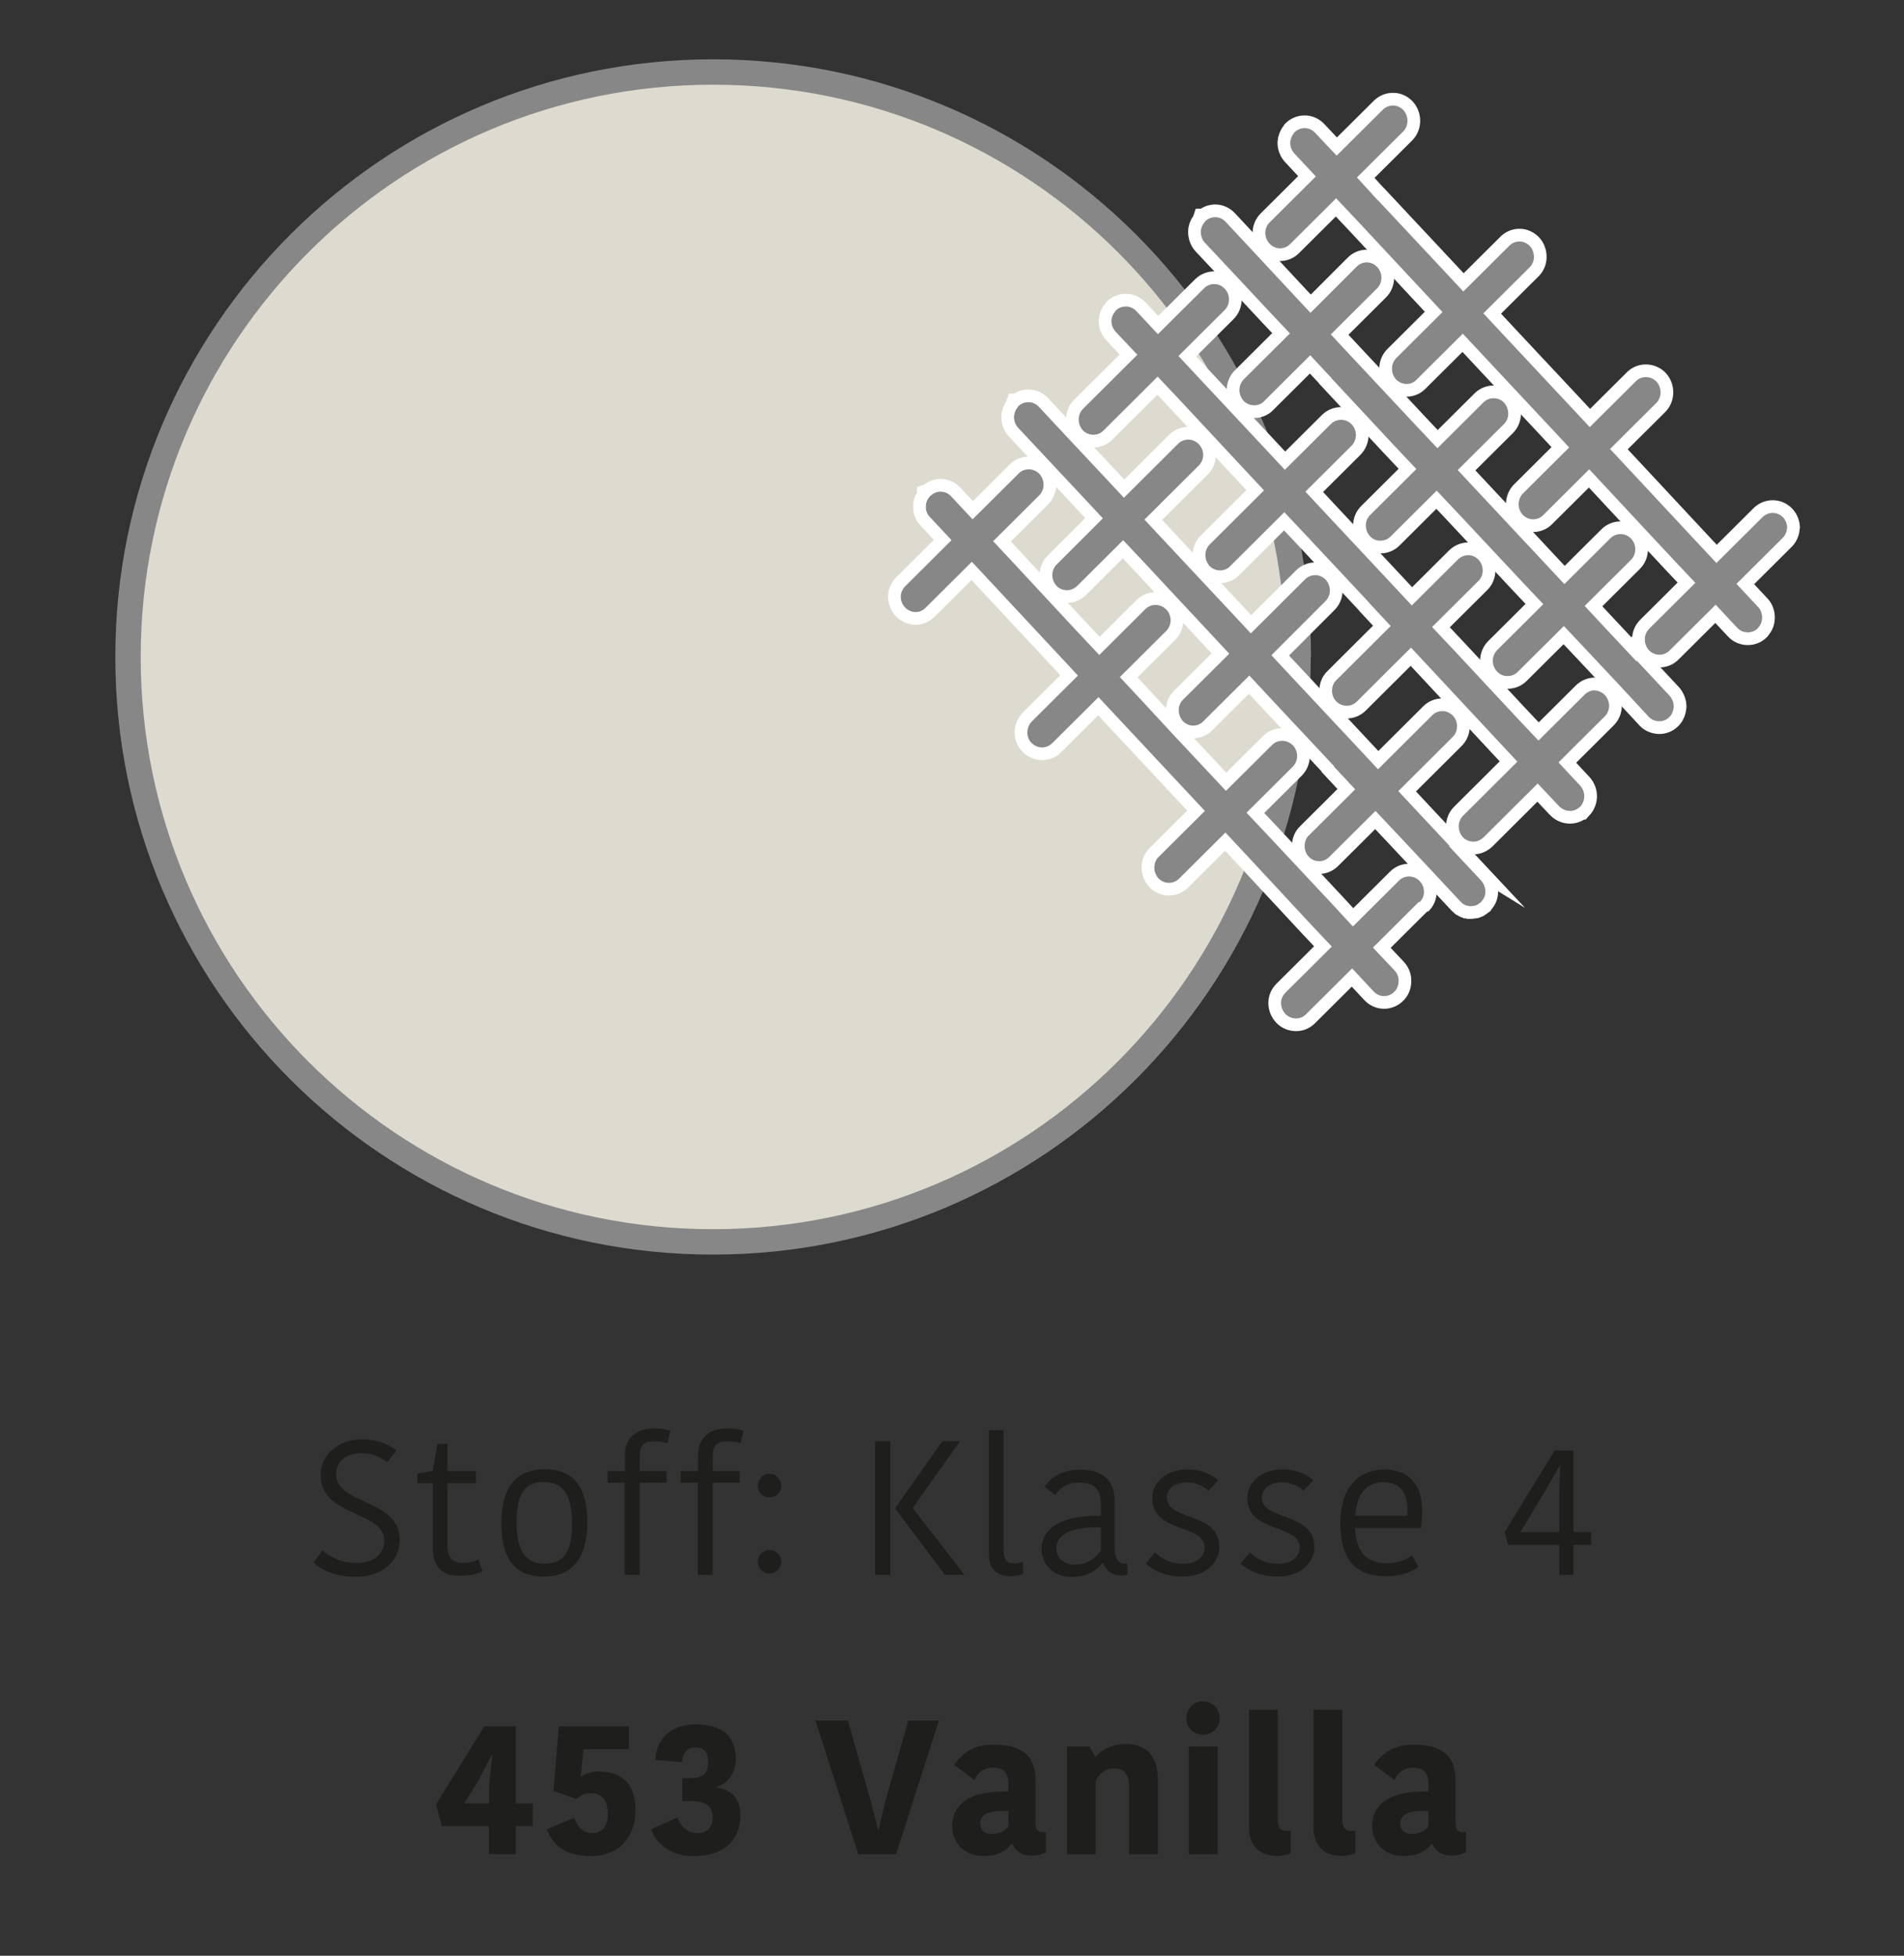 <?xml version="1.0" encoding="utf-8"?>
<!-- Generator: Adobe Illustrator 26.5.0, SVG Export Plug-In . SVG Version: 6.00 Build 0)  -->
<svg version="1.1" id="Ebene_1" xmlns="http://www.w3.org/2000/svg" xmlns:xlink="http://www.w3.org/1999/xlink" x="0px" y="0px"
	 viewBox="0 0 75 77" style="enable-background:new 0 0 75 77;" xml:space="preserve">
<rect x="0" y="0" width="75" height="77" fill="#333333" stroke="none"/>
<g>
	<path style="fill:#1E1E1C;" d="M15.138,60.66c0-1.193-2.507-0.923-2.507-2.582c0-0.796,0.683-1.412,1.629-1.412
		c0.593,0,1.059,0.195,1.359,0.443l-0.368,0.466c-0.263-0.211-0.586-0.36-1.029-0.36c-0.615,0-0.983,0.345-0.983,0.825
		c0,1.217,2.507,0.961,2.507,2.583c0,0.796-0.63,1.456-1.756,1.456c-0.796,0-1.344-0.285-1.644-0.556l0.353-0.48
		c0.293,0.24,0.713,0.496,1.344,0.496C14.755,61.539,15.138,61.148,15.138,60.66z"/>
	<path style="fill:#1E1E1C;" d="M17.048,60.916v-2.522H16.44v-0.376l0.608-0.112l0.18-1.059h0.398v1.073h1.126v0.474h-1.126v2.492
		c0,0.458,0.233,0.646,0.593,0.646c0.33,0,0.518-0.075,0.623-0.143l0.165,0.465c-0.157,0.091-0.428,0.188-0.916,0.188
		C17.416,62.042,17.048,61.688,17.048,60.916z"/>
	<path style="fill:#1E1E1C;" d="M19.748,59.97c0-1.262,0.473-2.125,1.712-2.125c1.246,0,1.674,0.841,1.674,2.087
		c0,1.262-0.48,2.14-1.719,2.14C20.176,62.071,19.748,61.224,19.748,59.97z M21.459,61.562c0.788,0,1.073-0.519,1.073-1.584
		c0-1.097-0.33-1.63-1.118-1.63c-0.773,0-1.066,0.519-1.066,1.577C20.348,61.021,20.679,61.562,21.459,61.562z"/>
	<path style="fill:#1E1E1C;" d="M26.29,56.824c-0.15-0.053-0.315-0.075-0.548-0.075c-0.391,0-0.541,0.18-0.541,0.548v0.623h1.059
		v0.458h-1.066v3.626h-0.586v-3.626h-0.676V57.92h0.684v-0.615c0-0.631,0.368-1.066,1.164-1.066c0.285,0,0.473,0.038,0.63,0.09
		L26.29,56.824z"/>
	<path style="fill:#1E1E1C;" d="M29.169,56.824c-0.15-0.053-0.315-0.075-0.548-0.075c-0.391,0-0.541,0.18-0.541,0.548v0.623h1.059
		v0.458h-1.066v3.626h-0.586v-3.626h-0.676V57.92h0.684v-0.615c0-0.631,0.368-1.066,1.164-1.066c0.285,0,0.473,0.038,0.63,0.09
		L29.169,56.824z"/>
	<path style="fill:#1E1E1C;" d="M30.308,58.025c0.263,0,0.465,0.21,0.465,0.473c0,0.256-0.203,0.458-0.465,0.458
		c-0.255,0-0.458-0.202-0.458-0.458C29.85,58.235,30.052,58.025,30.308,58.025z M30.308,61.028c0.263,0,0.465,0.202,0.465,0.473
		c0,0.248-0.203,0.45-0.465,0.45c-0.255,0-0.458-0.202-0.458-0.45C29.85,61.23,30.052,61.028,30.308,61.028z"/>
	<path style="fill:#1E1E1C;" d="M35.07,62.004H34.47v-5.263h0.601V62.004z M37.12,56.741h0.698l-1.869,2.628l2.042,2.635h-0.766
		l-1.959-2.604v-0.03L37.12,56.741z"/>
	<path style="fill:#1E1E1C;" d="M39.532,56.306v4.73c0,0.36,0.12,0.518,0.429,0.518c0.149,0,0.263-0.045,0.337-0.083v0.496
		c-0.149,0.067-0.353,0.09-0.51,0.09c-0.563,0-0.834-0.33-0.834-0.863v-4.888H39.532z"/>
	<path style="fill:#1E1E1C;" d="M43.907,59.099v1.847c0,0.368,0.112,0.616,0.397,0.616h0.105v0.428
		c-0.053,0.03-0.135,0.045-0.21,0.045c-0.405,0-0.646-0.218-0.743-0.495h-0.03c-0.195,0.225-0.525,0.548-1.216,0.548
		c-0.759,0-1.179-0.533-1.179-1.089c0-0.9,0.886-1.344,2.334-1.321v-0.442c0-0.669-0.322-0.864-0.863-0.864
		c-0.548,0-0.811,0.301-0.931,0.496l-0.428-0.338c0.143-0.195,0.525-0.668,1.374-0.668C43.39,57.86,43.907,58.243,43.907,59.099z
		 M43.366,60.135c-0.983-0.037-1.756,0.203-1.756,0.818c0,0.36,0.263,0.653,0.735,0.653c0.466,0,0.833-0.278,1.021-0.556V60.135z"/>
	<path style="fill:#1E1E1C;" d="M45.39,58.986c0-0.586,0.503-1.134,1.396-1.134c0.487,0,0.945,0.173,1.193,0.436l-0.375,0.405
		c-0.188-0.195-0.519-0.33-0.834-0.33c-0.556,0-0.803,0.277-0.803,0.607c0,0.916,2.064,0.549,2.064,1.938
		c0,0.562-0.474,1.163-1.457,1.163c-0.676,0-1.186-0.255-1.441-0.518l0.36-0.436c0.248,0.255,0.639,0.45,1.111,0.45
		c0.57,0,0.849-0.3,0.849-0.646C47.454,60,45.39,60.367,45.39,58.986z"/>
	<path style="fill:#1E1E1C;" d="M49.132,58.986c0-0.586,0.503-1.134,1.396-1.134c0.488,0,0.946,0.173,1.193,0.436l-0.375,0.405
		c-0.188-0.195-0.518-0.33-0.833-0.33c-0.556,0-0.804,0.277-0.804,0.607c0,0.916,2.064,0.549,2.064,1.938
		c0,0.562-0.473,1.163-1.456,1.163c-0.676,0-1.187-0.255-1.441-0.518l0.36-0.436c0.248,0.255,0.638,0.45,1.111,0.45
		c0.57,0,0.848-0.3,0.848-0.646C51.196,60,49.132,60.367,49.132,58.986z"/>
	<path style="fill:#1E1E1C;" d="M55.877,61.688c-0.271,0.203-0.698,0.368-1.283,0.368c-1.164,0-1.795-0.593-1.795-2.117
		c0-1.479,0.826-2.087,1.734-2.087c0.969,0,1.486,0.631,1.486,1.599c0,0.203-0.015,0.443-0.045,0.706h-2.598
		c0.053,1.006,0.474,1.389,1.292,1.389c0.405,0,0.772-0.157,0.945-0.308L55.877,61.688z M53.385,59.677h2.05
		c0.007-0.09,0.007-0.18,0.007-0.232c0-0.698-0.3-1.089-0.961-1.089C53.948,58.355,53.438,58.693,53.385,59.677z"/>
	<path style="fill:#1E1E1C;" d="M59.407,60.825l-0.136-0.503l1.967-3.213h0.743v3.213h0.698v0.503h-0.698v1.179h-0.562v-1.179
		H59.407z M61.427,57.718l-0.511,0.9l-1.028,1.704h1.531v-1.539l0.037-1.065H61.427z"/>
	<path style="fill:#1E1E1C;" d="M17.408,71.893l-0.233-0.848l1.899-3.078h1.247V71h0.668v0.893h-0.668v1.111h-1.059v-1.111H17.408z
		 M19.36,69.107l-0.503,0.977L18.286,71h0.976v-0.676l0.127-1.217H19.36z"/>
	<path style="fill:#1E1E1C;" d="M21.54,72.021l1.081-0.458c0.12,0.36,0.331,0.608,0.706,0.608c0.413,0,0.615-0.293,0.615-0.773
		c0-0.525-0.24-0.803-0.683-0.803c-0.232,0-0.413,0.097-0.548,0.24l-0.908-0.323l0.21-2.545h2.763v0.9h-1.794l-0.105,1.066h0.03
		c0.127-0.098,0.42-0.188,0.638-0.188c1.036,0,1.487,0.556,1.487,1.517c0,1.081-0.646,1.816-1.779,1.816
		C22.171,73.079,21.735,72.539,21.54,72.021z"/>
	<path style="fill:#1E1E1C;" d="M28.225,70.384c0.465,0.045,0.938,0.323,0.938,1.074c0,1.059-0.721,1.621-1.847,1.621
		c-0.923,0-1.479-0.511-1.667-1.059l1.028-0.465c0.098,0.24,0.315,0.615,0.781,0.615c0.42,0,0.616-0.226,0.616-0.661
		c0-0.375-0.263-0.601-0.856-0.601h-0.338v-0.9h0.331c0.48,0,0.683-0.181,0.683-0.653c0-0.368-0.158-0.556-0.503-0.556
		c-0.323,0-0.511,0.218-0.518,0.578l-1.059-0.09c0.03-0.773,0.578-1.396,1.569-1.396c1.059,0,1.599,0.45,1.599,1.366
		c0,0.586-0.338,0.961-0.758,1.104V70.384z"/>
	<path style="fill:#1E1E1C;" d="M32.122,67.741h1.276l0.811,2.854c0.135,0.487,0.271,0.953,0.375,1.456h0.03
		c0.097-0.488,0.21-0.953,0.353-1.464l0.811-2.846h1.208l-1.689,5.263h-1.487L32.122,67.741z"/>
	<path style="fill:#1E1E1C;" d="M40.788,70.091v1.697c0,0.24,0.09,0.345,0.292,0.345h0.12v0.781
		c-0.18,0.112-0.375,0.143-0.562,0.143c-0.405,0-0.639-0.195-0.766-0.458h-0.03c-0.157,0.21-0.473,0.473-1.081,0.473
		c-0.826,0-1.253-0.562-1.253-1.171c0-0.976,0.878-1.426,2.214-1.358v-0.331c0-0.473-0.263-0.615-0.608-0.615
		c-0.405,0-0.623,0.232-0.728,0.48l-0.803-0.593c0.165-0.233,0.585-0.796,1.524-0.796C40.188,68.688,40.788,69.062,40.788,70.091z
		 M39.722,71.308c-0.743-0.053-1.111,0.12-1.111,0.488c0,0.24,0.165,0.412,0.458,0.412c0.278,0,0.525-0.127,0.653-0.3V71.308z"/>
	<path style="fill:#1E1E1C;" d="M45.61,73.004h-1.133v-2.695c0-0.435-0.203-0.69-0.586-0.69c-0.33,0-0.601,0.195-0.729,0.503v2.883
		h-1.134v-4.241h0.887l0.225,0.397h0.03c0.255-0.308,0.698-0.503,1.141-0.503c0.826,0,1.299,0.458,1.299,1.411V73.004z"/>
	<path style="fill:#1E1E1C;" d="M47.378,66.983c0.383,0,0.668,0.285,0.668,0.676c0,0.353-0.285,0.638-0.668,0.638
		c-0.36,0-0.646-0.285-0.646-0.638C46.732,67.269,47.018,66.983,47.378,66.983z M46.83,68.763h1.134v4.241H46.83V68.763z"/>
	<path style="fill:#1E1E1C;" d="M50.333,67.313v4.354c0,0.315,0.143,0.42,0.354,0.42c0.082,0,0.12-0.007,0.157-0.015v0.894
		c-0.135,0.053-0.293,0.104-0.54,0.104c-0.691,0-1.104-0.405-1.104-1.11v-4.647H50.333z"/>
	<path style="fill:#1E1E1C;" d="M52.876,67.313v4.354c0,0.315,0.143,0.42,0.353,0.42c0.083,0,0.12-0.007,0.158-0.015v0.894
		c-0.136,0.053-0.293,0.104-0.541,0.104c-0.69,0-1.104-0.405-1.104-1.11v-4.647H52.876z"/>
	<path style="fill:#1E1E1C;" d="M57.333,70.091v1.697c0,0.24,0.09,0.345,0.292,0.345h0.12v0.781
		c-0.18,0.112-0.375,0.143-0.562,0.143c-0.405,0-0.639-0.195-0.766-0.458h-0.03c-0.157,0.21-0.473,0.473-1.081,0.473
		c-0.826,0-1.254-0.562-1.254-1.171c0-0.976,0.879-1.426,2.215-1.358v-0.331c0-0.473-0.263-0.615-0.608-0.615
		c-0.405,0-0.623,0.232-0.728,0.48l-0.804-0.593c0.165-0.233,0.586-0.796,1.524-0.796C56.732,68.688,57.333,69.062,57.333,70.091z
		 M56.267,71.308c-0.743-0.053-1.111,0.12-1.111,0.488c0,0.24,0.165,0.412,0.458,0.412c0.278,0,0.525-0.127,0.653-0.3V71.308z"/>
</g>
<path style="fill:#DDDACF;" d="M51.132,25.865c0,12.72-10.32,23.03-23.05,23.03s-23.04-10.32-23.04-23.03s10.32-23.03,23.05-23.03
	s23.05,10.31,23.05,23.03"/>
<path style="fill:none;stroke:#878787;stroke-miterlimit:10;" d="M51.132,25.865c0,12.72-10.32,23.03-23.05,23.03
	s-23.04-10.32-23.04-23.03s10.32-23.03,23.05-23.03s23.05,10.31,23.05,23.03"/>
<g>
	<path style="fill:#FFFFFF;stroke:#FFFFFF;stroke-miterlimit:10;" d="M55.901,35.497l-1.82,1.81l0.85,0.9
		c0.11,0.12,0.17,0.27,0.16,0.43c0,0.14-0.05,0.28-0.14,0.38l-0.03,0.03c-0.11,0.11-0.25,0.17-0.4,0.17s-0.3-0.06-0.42-0.19
		l-0.84-0.9l-1.82,1.81c-0.11,0.11-0.25,0.16-0.39,0.16c-0.15,0-0.31-0.06-0.42-0.18c-0.11-0.12-0.17-0.27-0.17-0.43
		s0.07-0.3,0.18-0.41l1.82-1.81l-0.85-0.9l0,0l-2.1-2.26l-1.24-1.33l-1.82,1.81c-0.11,0.11-0.25,0.17-0.4,0.17h-0.02
		c-0.15,0-0.3-0.07-0.4-0.18c-0.11-0.12-0.16-0.27-0.16-0.42c0-0.15,0.05-0.31,0.17-0.42l1.82-1.81l-4.19-4.48l-1.82,1.81
		c-0.11,0.11-0.25,0.17-0.4,0.17s-0.3-0.06-0.42-0.18c-0.11-0.11-0.17-0.27-0.16-0.43c0-0.15,0.07-0.3,0.17-0.41l1.82-1.81
		l-0.84-0.9l0,0l-2.49-2.67l0,0l-0.85-0.91l-1.82,1.81c-0.11,0.11-0.25,0.17-0.39,0.17c-0.15,0-0.3-0.06-0.42-0.18
		c-0.11-0.12-0.17-0.27-0.17-0.43c0-0.15,0.07-0.3,0.18-0.41l1.82-1.81l-0.85-0.91c-0.11-0.11-0.17-0.26-0.16-0.42
		c0-0.14,0.05-0.28,0.15-0.38v-0.02l0.03-0.01c0.11-0.11,0.25-0.17,0.39-0.17c0.16,0,0.31,0.06,0.42,0.18l0.85,0.91l1.82-1.81
		c0.11-0.11,0.25-0.16,0.39-0.16c0.15,0,0.31,0.06,0.42,0.18c0.22,0.24,0.22,0.61,0,0.84l-1.82,1.81l0.84,0.9l0,0l2.39,2.57
		l0.95,1.01l1.82-1.81c0.11-0.11,0.26-0.16,0.4-0.16c0.15,0,0.3,0.06,0.42,0.18c0.11,0.11,0.17,0.27,0.17,0.43s-0.07,0.31-0.18,0.42
		l-1.82,1.81l0.84,0.9l0,0l1.24,1.34l2.1,2.24l1.82-1.81c0.11-0.11,0.25-0.16,0.4-0.16s0.3,0.06,0.42,0.18
		c0.22,0.24,0.22,0.61-0.01,0.84l-1.82,1.81l0.85,0.9l2.5,2.67l0.84,0.91l1.82-1.81c0.11-0.11,0.25-0.16,0.39-0.16
		c0.15,0,0.31,0.06,0.42,0.18c0.11,0.11,0.17,0.27,0.17,0.43s-0.07,0.31-0.18,0.41"/>
	<path style="fill:#FFFFFF;stroke:#FFFFFF;stroke-miterlimit:10;" d="M64.461,26.037l-1.2-1.28l0,0l-0.84-0.9l1.82-1.81
		c0.23-0.23,0.23-0.6,0.01-0.84c-0.22-0.23-0.58-0.24-0.81-0.02l-1.82,1.81l-0.85-0.91l-2.5-2.67l-0.85-0.91l1.82-1.81
		c0.11-0.11,0.17-0.25,0.17-0.41s-0.06-0.31-0.16-0.43c-0.22-0.23-0.58-0.24-0.81-0.02l-1.82,1.81l-0.85-0.9l-2.5-2.67l-0.85-0.91
		l1.82-1.81c0.23-0.23,0.23-0.6,0.01-0.84s-0.58-0.25-0.81-0.02l-1.82,1.82l-0.85-0.91l-1.08-1.16l-1.41-1.51
		c-0.22-0.24-0.58-0.25-0.81-0.02h-0.01l-0.01,0.03c-0.09,0.1-0.15,0.24-0.15,0.38c0,0.16,0.05,0.31,0.16,0.43l1.37,1.46l1.13,1.21
		l0,0l0.85,0.9l-1.82,1.81c-0.11,0.11-0.17,0.27-0.17,0.42s0.06,0.3,0.16,0.42c0.11,0.12,0.27,0.18,0.42,0.18
		c0.14,0,0.29-0.05,0.39-0.16l1.82-1.81l0.83,0.89h0.01v0.02l2.49,2.67l0.02,0.02l0.83,0.88l-1.82,1.81
		c-0.11,0.11-0.17,0.25-0.17,0.41l0,0c0,0.17,0.06,0.31,0.16,0.42c0.11,0.12,0.25,0.18,0.4,0.18h0.02c0.15,0,0.29-0.06,0.39-0.16
		l1.82-1.81l0.85,0.9l2.5,2.67l0.85,0.9l-1.82,1.81c-0.22,0.23-0.23,0.6,0,0.84l0,0c0.11,0.12,0.25,0.18,0.4,0.18h0.02
		c0.15,0,0.29-0.06,0.39-0.16l1.82-1.81l0.85,0.9l1.22,1.3l1.27,1.37c0.11,0.12,0.27,0.18,0.42,0.18c0.14,0,0.28-0.05,0.39-0.16
		l0.03-0.03c0.09-0.1,0.14-0.24,0.15-0.38c0-0.16-0.06-0.31-0.16-0.43l-1.3-1.39L64.461,26.037z"/>
	<path style="fill:#FFFFFF;stroke:#FFFFFF;stroke-miterlimit:10;" d="M57.131,33.337l-1.2-1.28l0,0l-0.85-0.91l2.14-2.13
		c0.23-0.23,0.23-0.6,0.01-0.84c-0.11-0.11-0.25-0.18-0.4-0.18c-0.16,0-0.3,0.05-0.41,0.16l-2.14,2.13l-0.85-0.91l-2.5-2.67
		l-0.85-0.91l2.13-2.13c0.23-0.23,0.23-0.6,0.01-0.84s-0.59-0.24-0.81-0.02l-2.14,2.13l0,0l-0.84-0.9l-2.35-2.51l-0.15-0.16l0,0
		l-0.85-0.91l2.14-2.13c0.23-0.23,0.23-0.6,0-0.84c-0.22-0.23-0.58-0.24-0.81-0.02l-2.14,2.13l-0.85-0.91l-1.06-1.13l-0.03-0.03
		l-1.41-1.51c-0.22-0.24-0.59-0.24-0.81-0.02h-0.01l-0.01,0.03l0,0c-0.09,0.11-0.14,0.24-0.15,0.38c0,0.16,0.05,0.31,0.16,0.43
		l2.5,2.67l0,0l0.84,0.9l0,0l-1.82,1.82c-0.11,0.11-0.17,0.26-0.17,0.41c0,0.16,0.06,0.31,0.16,0.42c0.11,0.12,0.26,0.18,0.42,0.18
		c0.14,0,0.28-0.06,0.39-0.16l1.82-1.81l0,0l0.85,0.9l0,0l0.66,0.71l1.84,1.97l0.83,0.89l-1.82,1.81c-0.11,0.11-0.17,0.25-0.17,0.41
		s0.06,0.31,0.16,0.43c0.11,0.11,0.25,0.18,0.4,0.18h0.01c0.15,0,0.29-0.06,0.39-0.16l1.82-1.81l0.84,0.9l0.14,0.15l2.36,2.52l0,0
		v0.02l0.83,0.89l-1.82,1.81c-0.12,0.11-0.17,0.27-0.17,0.42c0,0.15,0.05,0.3,0.16,0.42c0.11,0.12,0.26,0.18,0.42,0.18
		c0.14,0,0.28-0.06,0.39-0.17l1.82-1.81l0.85,0.9l1.06,1.13l1.44,1.54l0.1,0.09l0.04,0.02l0.05,0.03l0.05,0.02h0.05l0.06,0.02h0.04
		h0.02l0.16-0.02l0.1-0.04l0.14-0.1l0,0l0.02-0.03c0.1-0.11,0.15-0.24,0.15-0.38c0-0.16-0.06-0.31-0.16-0.43l-1.3-1.39
		L57.131,33.337z"/>
	<path style="fill:#FFFFFF;stroke:#FFFFFF;stroke-miterlimit:10;" d="M62.831,27.177c-0.15,0-0.3,0.06-0.41,0.17l-1.82,1.81
		l-0.85-0.9l0,0l0,0l-2.49-2.67l-0.02-0.02l0,0l0,0l-0.83-0.88l1.82-1.81c0.23-0.22,0.23-0.6,0.01-0.84
		c-0.11-0.11-0.25-0.18-0.4-0.18s-0.3,0.06-0.41,0.17l-1.82,1.81l-0.84-0.9l-2.51-2.68l-0.84-0.9l1.82-1.81
		c0.22-0.23,0.23-0.6,0-0.84c-0.22-0.23-0.58-0.24-0.81-0.02l-1.82,1.81l-0.83-0.89l-2.51-2.68l-0.85-0.91l1.82-1.81
		c0.11-0.11,0.17-0.26,0.17-0.42s-0.06-0.31-0.17-0.42c-0.22-0.24-0.58-0.24-0.81-0.02l-1.82,1.81l-0.85-0.91
		c-0.11-0.11-0.25-0.18-0.4-0.18c-0.16,0-0.3,0.05-0.41,0.16l-0.02,0.03c-0.09,0.11-0.15,0.24-0.15,0.38c0,0.16,0.06,0.31,0.17,0.43
		l0.85,0.9l-2.14,2.13c-0.11,0.11-0.17,0.26-0.17,0.42l0,0c0,0.16,0.06,0.31,0.16,0.42c0.11,0.12,0.27,0.18,0.42,0.18
		c0.14,0,0.28-0.05,0.39-0.16l2.14-2.13l0.85,0.9l0,0l2.49,2.67l0.85,0.91l-2.14,2.13c-0.11,0.11-0.17,0.26-0.17,0.41l0,0
		c0,0.17,0.06,0.31,0.16,0.43c0.11,0.12,0.27,0.18,0.42,0.18c0.14,0,0.29-0.05,0.39-0.16l2.14-2.13l0.85,0.9l2.5,2.67l0,0l0.01,0.02
		l0.83,0.89l-2.14,2.13c-0.12,0.11-0.17,0.27-0.17,0.42s0.05,0.3,0.16,0.41c0.11,0.12,0.27,0.18,0.42,0.18
		c0.14,0,0.29-0.06,0.39-0.16l2.14-2.13l0.85,0.91l2.49,2.67l0.85,0.91l0,0l-2.14,2.13c-0.11,0.11-0.17,0.26-0.17,0.42l0,0
		c0,0.16,0.06,0.31,0.16,0.42c0.11,0.12,0.27,0.18,0.42,0.18c0.14,0,0.28-0.06,0.39-0.16l2.14-2.13l0.85,0.9
		c0.12,0.12,0.27,0.18,0.42,0.18c0.14,0,0.28-0.05,0.39-0.16h0.01c0.22-0.24,0.22-0.6,0-0.84l-0.85-0.91l1.82-1.81
		c0.23-0.23,0.23-0.6,0.01-0.84c-0.11-0.11-0.25-0.18-0.4-0.18"/>
	<path style="fill:#FFFFFF;stroke:#FFFFFF;stroke-miterlimit:10;" d="M70.401,20.807c0-0.16-0.05-0.31-0.16-0.43
		c-0.22-0.24-0.58-0.24-0.81-0.02l-1.82,1.81l-0.85-0.91l0,0l0,0l-2.49-2.67l-0.85-0.91l1.82-1.81c0.11-0.11,0.17-0.26,0.17-0.42
		s-0.06-0.31-0.16-0.42c-0.22-0.23-0.59-0.24-0.81-0.02l-1.82,1.81l-0.85-0.91l-2.5-2.67l-0.84-0.9l1.82-1.81
		c0.11-0.11,0.17-0.25,0.17-0.41s-0.05-0.31-0.16-0.43c-0.11-0.11-0.25-0.18-0.4-0.18h-0.01c-0.15,0-0.29,0.06-0.39,0.16l-1.82,1.81
		l-0.85-0.91l-2.5-2.67h-0.01l-0.83-0.91l1.82-1.81c0.11-0.11,0.17-0.26,0.17-0.42c0-0.16-0.06-0.31-0.16-0.42
		c-0.22-0.24-0.58-0.24-0.81-0.02l-1.82,1.81l-0.85-0.9c-0.22-0.24-0.58-0.24-0.81-0.02l-0.02,0.03c-0.09,0.11-0.14,0.24-0.15,0.38
		c0,0.16,0.06,0.31,0.16,0.42l0.85,0.91l-1.82,1.81c-0.11,0.11-0.17,0.26-0.17,0.41c0,0.16,0.06,0.31,0.17,0.43
		c0.11,0.11,0.25,0.18,0.4,0.18h0.01c0.15,0,0.29-0.06,0.39-0.16l1.82-1.81l0.85,0.9l0,0l0,0l2.5,2.68l0.84,0.9l-1.82,1.81
		c-0.11,0.11-0.17,0.26-0.17,0.42s0.06,0.31,0.16,0.42c0.12,0.12,0.27,0.18,0.42,0.18c0.14,0,0.29-0.06,0.39-0.17l1.82-1.81
		l0.85,0.91l2.5,2.67l0.84,0.9l-1.82,1.81c-0.11,0.11-0.17,0.27-0.17,0.42s0.05,0.3,0.16,0.42c0.11,0.11,0.25,0.18,0.4,0.18h0.01
		c0.15,0,0.29-0.06,0.39-0.16l1.82-1.81l0.83,0.89l0,0l2.5,2.68l0.85,0.9l-1.82,1.81c-0.11,0.11-0.17,0.25-0.17,0.41l0,0
		c0,0.17,0.06,0.32,0.16,0.43c0.11,0.12,0.27,0.18,0.42,0.18c0.14,0,0.28-0.05,0.39-0.16l1.82-1.81l0.85,0.91
		c0.11,0.12,0.26,0.18,0.42,0.18c0.14,0,0.28-0.05,0.39-0.16l0.02-0.03c0.1-0.11,0.15-0.24,0.15-0.39c0-0.16-0.05-0.31-0.16-0.42
		l-0.85-0.91l1.82-1.81c0.11-0.11,0.17-0.26,0.17-0.41"/>
</g>
<g>
	<path style="fill:#878787;" d="M55.901,35.497l-1.82,1.81l0.85,0.9c0.11,0.12,0.17,0.27,0.16,0.43c0,0.14-0.05,0.28-0.14,0.38
		l-0.03,0.03c-0.11,0.11-0.25,0.17-0.4,0.17s-0.3-0.06-0.42-0.19l-0.84-0.9l-1.82,1.81c-0.11,0.11-0.25,0.16-0.39,0.16
		c-0.15,0-0.31-0.06-0.42-0.18c-0.11-0.12-0.17-0.27-0.17-0.43s0.07-0.3,0.18-0.41l1.82-1.81l-0.85-0.9l0,0l-2.1-2.26l-1.24-1.33
		l-1.82,1.81c-0.11,0.11-0.25,0.17-0.4,0.17h-0.02c-0.15,0-0.3-0.07-0.4-0.18c-0.11-0.12-0.16-0.27-0.16-0.42
		c0-0.15,0.05-0.31,0.17-0.42l1.82-1.81l-4.19-4.48l-1.82,1.81c-0.11,0.11-0.25,0.17-0.4,0.17s-0.3-0.06-0.42-0.18
		c-0.11-0.11-0.17-0.27-0.16-0.43c0-0.15,0.07-0.3,0.17-0.41l1.82-1.81l-0.84-0.9l0,0l-2.49-2.67l0,0l-0.85-0.91l-1.82,1.81
		c-0.11,0.11-0.25,0.17-0.39,0.17c-0.15,0-0.3-0.06-0.42-0.18c-0.11-0.12-0.17-0.27-0.17-0.43c0-0.15,0.07-0.3,0.18-0.41l1.82-1.81
		l-0.85-0.91c-0.11-0.11-0.17-0.26-0.16-0.42c0-0.14,0.05-0.28,0.15-0.38v-0.02l0.03-0.01c0.11-0.11,0.25-0.17,0.39-0.17
		c0.16,0,0.31,0.06,0.42,0.18l0.85,0.91l1.82-1.81c0.11-0.11,0.25-0.16,0.39-0.16c0.15,0,0.31,0.06,0.42,0.18
		c0.22,0.24,0.22,0.61,0,0.84l-1.82,1.81l0.84,0.9l0,0l2.39,2.57l0.95,1.01l1.82-1.81c0.11-0.11,0.26-0.16,0.4-0.16
		c0.15,0,0.3,0.06,0.42,0.18c0.11,0.11,0.17,0.27,0.17,0.43s-0.07,0.31-0.18,0.42l-1.82,1.81l0.84,0.9l0,0l1.24,1.34l2.1,2.24
		l1.82-1.81c0.11-0.11,0.25-0.16,0.4-0.16s0.3,0.06,0.42,0.18c0.22,0.24,0.22,0.61-0.01,0.84l-1.82,1.81l0.85,0.9l2.5,2.67
		l0.84,0.91l1.82-1.81c0.11-0.11,0.25-0.16,0.39-0.16c0.15,0,0.31,0.06,0.42,0.18c0.11,0.11,0.17,0.27,0.17,0.43
		s-0.07,0.31-0.18,0.41"/>
	<path style="fill:#878787;" d="M64.461,26.037l-1.2-1.28l0,0l-0.84-0.9l1.82-1.81c0.23-0.23,0.23-0.6,0.01-0.84
		c-0.22-0.23-0.58-0.24-0.81-0.02l-1.82,1.81l-0.85-0.91l-2.5-2.67l-0.85-0.91l1.82-1.81c0.11-0.11,0.17-0.25,0.17-0.41
		s-0.06-0.31-0.16-0.43c-0.22-0.23-0.58-0.24-0.81-0.02l-1.82,1.81l-0.85-0.9l-2.5-2.67l-0.85-0.91l1.82-1.81
		c0.23-0.23,0.23-0.6,0.01-0.84s-0.58-0.25-0.81-0.02l-1.82,1.82l-0.85-0.91l-1.08-1.16l-1.41-1.51c-0.22-0.24-0.58-0.25-0.81-0.02
		h-0.01l-0.01,0.03c-0.09,0.1-0.15,0.24-0.15,0.38c0,0.16,0.05,0.31,0.16,0.43l1.37,1.46l1.13,1.21l0,0l0.85,0.9l-1.82,1.81
		c-0.11,0.11-0.17,0.27-0.17,0.42s0.06,0.3,0.16,0.42c0.11,0.12,0.27,0.18,0.42,0.18c0.14,0,0.29-0.05,0.39-0.16l1.82-1.81
		l0.83,0.89h0.01v0.02l2.49,2.67l0.02,0.02l0.83,0.88l-1.82,1.81c-0.11,0.11-0.17,0.25-0.17,0.41l0,0c0,0.17,0.06,0.31,0.16,0.42
		c0.11,0.12,0.25,0.18,0.4,0.18h0.02c0.15,0,0.29-0.06,0.39-0.16l1.82-1.81l0.85,0.9l2.5,2.67l0.85,0.9l-1.82,1.81
		c-0.22,0.23-0.23,0.6,0,0.84l0,0c0.11,0.12,0.25,0.18,0.4,0.18h0.02c0.15,0,0.29-0.06,0.39-0.16l1.82-1.81l0.85,0.9l1.22,1.3
		l1.27,1.37c0.11,0.12,0.27,0.18,0.42,0.18c0.14,0,0.28-0.05,0.39-0.16l0.03-0.03c0.09-0.1,0.14-0.24,0.15-0.38
		c0-0.16-0.06-0.31-0.16-0.43l-1.3-1.39L64.461,26.037z"/>
	<path style="fill:#878787;" d="M57.131,33.337l-1.2-1.28l0,0l-0.85-0.91l2.14-2.13c0.23-0.23,0.23-0.6,0.01-0.84
		c-0.11-0.11-0.25-0.18-0.4-0.18c-0.16,0-0.3,0.05-0.41,0.16l-2.14,2.13l-0.85-0.91l-2.5-2.67l-0.85-0.91l2.13-2.13
		c0.23-0.23,0.23-0.6,0.01-0.84s-0.59-0.24-0.81-0.02l-2.14,2.13l0,0l-0.84-0.9l-2.35-2.51l-0.15-0.16l0,0l-0.85-0.91l2.14-2.13
		c0.23-0.23,0.23-0.6,0-0.84c-0.22-0.23-0.58-0.24-0.81-0.02l-2.14,2.13l-0.85-0.91l-1.06-1.13l-0.03-0.03l-1.41-1.51
		c-0.22-0.24-0.59-0.24-0.81-0.02h-0.01l-0.01,0.03l0,0c-0.09,0.11-0.14,0.24-0.15,0.38c0,0.16,0.05,0.31,0.16,0.43l2.5,2.67l0,0
		l0.84,0.9l0,0l-1.82,1.82c-0.11,0.11-0.17,0.26-0.17,0.41c0,0.16,0.06,0.31,0.16,0.42c0.11,0.12,0.26,0.18,0.42,0.18
		c0.14,0,0.28-0.06,0.39-0.16l1.82-1.81l0,0l0.85,0.9l0,0l0.66,0.71l1.84,1.97l0.83,0.89l-1.82,1.81c-0.11,0.11-0.17,0.25-0.17,0.41
		s0.06,0.31,0.16,0.43c0.11,0.11,0.25,0.18,0.4,0.18h0.01c0.15,0,0.29-0.06,0.39-0.16l1.82-1.81l0.84,0.9l0.14,0.15l2.36,2.52l0,0
		v0.02l0.83,0.89l-1.82,1.81c-0.12,0.11-0.17,0.27-0.17,0.42c0,0.15,0.05,0.3,0.16,0.42c0.11,0.12,0.26,0.18,0.42,0.18
		c0.14,0,0.28-0.06,0.39-0.17l1.82-1.81l0.85,0.9l1.06,1.13l1.44,1.54l0.1,0.09l0.04,0.02l0.05,0.03l0.05,0.02h0.05l0.06,0.02h0.04
		h0.02l0.16-0.02l0.1-0.04l0.14-0.1l0,0l0.02-0.03c0.1-0.11,0.15-0.24,0.15-0.38c0-0.16-0.06-0.31-0.16-0.43l-1.3-1.39
		L57.131,33.337z"/>
	<path style="fill:#878787;" d="M62.831,27.177c-0.15,0-0.3,0.06-0.41,0.17l-1.82,1.81l-0.85-0.9l0,0l0,0l-2.49-2.67l-0.02-0.02l0,0
		l0,0l-0.83-0.88l1.82-1.81c0.23-0.22,0.23-0.6,0.01-0.84c-0.11-0.11-0.25-0.18-0.4-0.18s-0.3,0.06-0.41,0.17l-1.82,1.81l-0.84-0.9
		l-2.51-2.68l-0.84-0.9l1.82-1.81c0.22-0.23,0.23-0.6,0-0.84c-0.22-0.23-0.58-0.24-0.81-0.02l-1.82,1.81l-0.83-0.89l-2.51-2.68
		l-0.85-0.91l1.82-1.81c0.11-0.11,0.17-0.26,0.17-0.42s-0.06-0.31-0.17-0.42c-0.22-0.24-0.58-0.24-0.81-0.02l-1.82,1.81l-0.85-0.91
		c-0.11-0.11-0.25-0.18-0.4-0.18c-0.16,0-0.3,0.05-0.41,0.16l-0.02,0.03c-0.09,0.11-0.15,0.24-0.15,0.38c0,0.16,0.06,0.31,0.17,0.43
		l0.85,0.9l-2.14,2.13c-0.11,0.11-0.17,0.26-0.17,0.42l0,0c0,0.16,0.06,0.31,0.16,0.42c0.11,0.12,0.27,0.18,0.42,0.18
		c0.14,0,0.28-0.05,0.39-0.16l2.14-2.13l0.85,0.9l0,0l2.49,2.67l0.85,0.91l-2.14,2.13c-0.11,0.11-0.17,0.26-0.17,0.41l0,0
		c0,0.17,0.06,0.31,0.16,0.43c0.11,0.12,0.27,0.18,0.42,0.18c0.14,0,0.29-0.05,0.39-0.16l2.14-2.13l0.85,0.9l2.5,2.67l0,0l0.01,0.02
		l0.83,0.89l-2.14,2.13c-0.12,0.11-0.17,0.27-0.17,0.42s0.05,0.3,0.16,0.41c0.11,0.12,0.27,0.18,0.42,0.18
		c0.14,0,0.29-0.06,0.39-0.16l2.14-2.13l0.85,0.91l2.49,2.67l0.85,0.91l0,0l-2.14,2.13c-0.11,0.11-0.17,0.26-0.17,0.42l0,0
		c0,0.16,0.06,0.31,0.16,0.42c0.11,0.12,0.27,0.18,0.42,0.18c0.14,0,0.28-0.06,0.39-0.16l2.14-2.13l0.85,0.9
		c0.12,0.12,0.27,0.18,0.42,0.18c0.14,0,0.28-0.05,0.39-0.16h0.01c0.22-0.24,0.22-0.6,0-0.84l-0.85-0.91l1.82-1.81
		c0.23-0.23,0.23-0.6,0.01-0.84c-0.11-0.11-0.25-0.18-0.4-0.18"/>
	<path style="fill:#878787;" d="M70.401,20.807c0-0.16-0.05-0.31-0.16-0.43c-0.22-0.24-0.58-0.24-0.81-0.02l-1.82,1.81l-0.85-0.91
		l0,0l0,0l-2.49-2.67l-0.85-0.91l1.82-1.81c0.11-0.11,0.17-0.26,0.17-0.42s-0.06-0.31-0.16-0.42c-0.22-0.23-0.59-0.24-0.81-0.02
		l-1.82,1.81l-0.85-0.91l-2.5-2.67l-0.84-0.9l1.82-1.81c0.11-0.11,0.17-0.25,0.17-0.41s-0.05-0.31-0.16-0.43
		c-0.11-0.11-0.25-0.18-0.4-0.18h-0.01c-0.15,0-0.29,0.06-0.39,0.16l-1.82,1.81l-0.85-0.91l-2.5-2.67h-0.01l-0.83-0.91l1.82-1.81
		c0.11-0.11,0.17-0.26,0.17-0.42c0-0.16-0.06-0.31-0.16-0.42c-0.22-0.24-0.58-0.24-0.81-0.02l-1.82,1.81l-0.85-0.9
		c-0.22-0.24-0.58-0.24-0.81-0.02l-0.02,0.03c-0.09,0.11-0.14,0.24-0.15,0.38c0,0.16,0.06,0.31,0.16,0.42l0.85,0.91l-1.82,1.81
		c-0.11,0.11-0.17,0.26-0.17,0.41c0,0.16,0.06,0.31,0.17,0.43c0.11,0.11,0.25,0.18,0.4,0.18h0.01c0.15,0,0.29-0.06,0.39-0.16
		l1.82-1.81l0.85,0.9l0,0l0,0l2.5,2.68l0.84,0.9l-1.82,1.81c-0.11,0.11-0.17,0.26-0.17,0.42s0.06,0.31,0.16,0.42
		c0.12,0.12,0.27,0.18,0.42,0.18c0.14,0,0.29-0.06,0.39-0.17l1.82-1.81l0.85,0.91l2.5,2.67l0.84,0.9l-1.82,1.81
		c-0.11,0.11-0.17,0.27-0.17,0.42s0.05,0.3,0.16,0.42c0.11,0.11,0.25,0.18,0.4,0.18h0.01c0.15,0,0.29-0.06,0.39-0.16l1.82-1.81
		l0.83,0.89l0,0l2.5,2.68l0.85,0.9l-1.82,1.81c-0.11,0.11-0.17,0.25-0.17,0.41l0,0c0,0.17,0.06,0.32,0.16,0.43
		c0.11,0.12,0.27,0.18,0.42,0.18c0.14,0,0.28-0.05,0.39-0.16l1.82-1.81l0.85,0.91c0.11,0.12,0.26,0.18,0.42,0.18
		c0.14,0,0.28-0.05,0.39-0.16l0.02-0.03c0.1-0.11,0.15-0.24,0.15-0.39c0-0.16-0.05-0.31-0.16-0.42l-0.85-0.91l1.82-1.81
		c0.11-0.11,0.17-0.26,0.17-0.41"/>
</g>
</svg>
